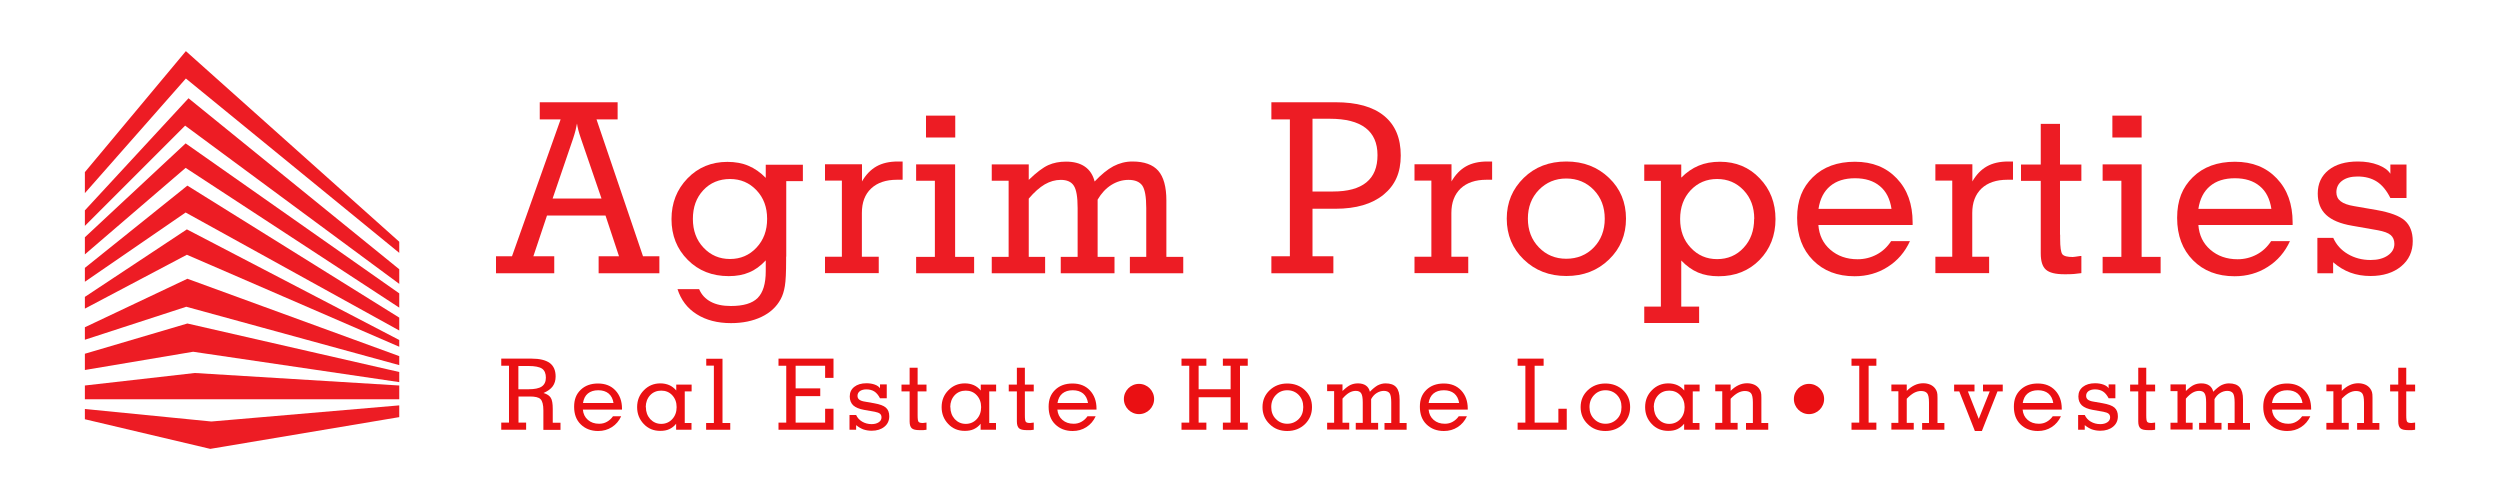 <?xml version="1.0" encoding="UTF-8" standalone="no"?>
<svg
   id="Layer_1"
   data-name="Layer 1"
   viewBox="0 0 200 40"
   version="1.1"
   sodipodi:docname="Agrim Properties Logo 2-02.svg"
   width="200"
   height="40"
   inkscape:version="1.3.2 (091e20e, 2023-11-25, custom)"
   xmlns:inkscape="http://www.inkscape.org/namespaces/inkscape"
   xmlns:sodipodi="http://sodipodi.sourceforge.net/DTD/sodipodi-0.dtd"
   xmlns="http://www.w3.org/2000/svg"
   xmlns:svg="http://www.w3.org/2000/svg">
  <sodipodi:namedview
     id="namedview51"
     pagecolor="#ffffff"
     bordercolor="#000000"
     borderopacity="0.25"
     inkscape:showpageshadow="2"
     inkscape:pageopacity="0.0"
     inkscape:pagecheckerboard="0"
     inkscape:deskcolor="#d1d1d1"
     inkscape:zoom="3.6913043"
     inkscape:cx="115"
     inkscape:cy="19.911661"
     inkscape:window-width="1366"
     inkscape:window-height="705"
     inkscape:window-x="-8"
     inkscape:window-y="-8"
     inkscape:window-maximized="1"
     inkscape:current-layer="Layer_1" />
  <defs
     id="defs1">
    <style
       id="style1">
      .cls-1 {
        fill: #ea1013;
      }

      .cls-1, .cls-2 {
        stroke-width: 0px;
      }

      .cls-2 {
        fill: #ed1c24;
      }
    </style>
  </defs>
  <g
     id="g52"
     transform="translate(-15.44)">
    <g
       id="g8">
      <polygon
         class="cls-2"
         points="22.23,13.77 30.31,4.09 47.38,19.34 47.38,20.23 30.31,6.28 22.23,15.45 "
         id="polygon1" />
      <polygon
         class="cls-2"
         points="22.23,16.83 30.52,7.86 47.38,21.54 47.38,22.71 30.25,10.05 22.23,18.07 "
         id="polygon2" />
      <polygon
         class="cls-2"
         points="22.23,18.98 30.29,11.47 47.38,23.47 47.38,24.61 30.29,13.43 22.23,20.35 "
         id="polygon3" />
      <polygon
         class="cls-2"
         points="22.23,21.43 30.43,14.85 47.38,25.41 47.38,26.44 30.29,17 22.23,22.54 "
         id="polygon4" />
      <polygon
         class="cls-2"
         points="30.39,18.35 47.38,27.2 47.38,27.74 30.39,20.38 22.23,24.69 22.23,23.75 "
         id="polygon5" />
      <polygon
         class="cls-2"
         points="22.23,26.18 30.43,22.3 47.38,28.49 47.38,29.21 30.34,24.54 22.23,27.18 "
         id="polygon6" />
      <polygon
         class="cls-2"
         points="30.43,25.88 47.38,29.76 47.38,30.57 30.89,28.14 22.23,29.6 22.23,28.3 "
         id="polygon7" />
      <path
         class="cls-2"
         d="m 47.38,30.84 v 1.1 H 22.23 v -1.1 c 2.93,-0.33 5.86,-0.67 8.79,-1 5.45,0.33 10.9,0.67 16.36,1 z"
         id="path7" />
      <polygon
         class="cls-2"
         points="22.23,32.72 32.35,33.72 47.38,32.43 47.38,33.37 32.26,35.91 22.23,33.54 "
         id="polygon8" />
    </g>
    <g
       id="g51">
      <g
         id="g36">
        <g
           id="g35">
          <path
             class="cls-1"
             d="m 56.91,33.81 h 0.62 v 0.57 h -1.99 v -0.57 h 0.62 v -4.55 h -0.62 v -0.57 h 2.43 c 0.65,0 1.13,0.12 1.45,0.35 0.31,0.23 0.47,0.59 0.47,1.08 0,0.31 -0.08,0.57 -0.23,0.78 -0.15,0.21 -0.4,0.39 -0.74,0.54 0.28,0.08 0.47,0.21 0.58,0.38 0.11,0.17 0.16,0.47 0.16,0.89 v 1.11 h 0.62 v 0.57 h -1.37 v -1.56 c 0,-0.45 -0.08,-0.75 -0.23,-0.9 -0.15,-0.15 -0.44,-0.21 -0.85,-0.21 h -0.91 v 2.11 z m 0,-4.54 v 1.87 h 0.81 c 0.49,0 0.84,-0.07 1.06,-0.22 0.22,-0.15 0.33,-0.39 0.33,-0.71 0,-0.32 -0.1,-0.58 -0.31,-0.72 -0.21,-0.14 -0.57,-0.21 -1.07,-0.21 h -0.81 z"
             id="path8" />
          <path
             class="cls-1"
             d="m 65.13,33.31 c -0.17,0.36 -0.41,0.65 -0.74,0.86 -0.33,0.21 -0.69,0.31 -1.1,0.31 -0.57,0 -1.03,-0.18 -1.39,-0.53 -0.36,-0.35 -0.53,-0.82 -0.53,-1.41 0,-0.59 0.17,-1.01 0.52,-1.35 0.35,-0.34 0.81,-0.51 1.39,-0.51 0.58,0 1.04,0.18 1.39,0.55 0.35,0.37 0.53,0.86 0.53,1.46 v 0.08 h -3.13 c 0.03,0.34 0.16,0.61 0.4,0.82 0.24,0.21 0.54,0.31 0.9,0.31 0.23,0 0.44,-0.05 0.63,-0.16 0.19,-0.11 0.35,-0.25 0.48,-0.44 h 0.63 z m -3.04,-1.07 h 2.43 c -0.05,-0.33 -0.18,-0.58 -0.39,-0.76 -0.21,-0.17 -0.48,-0.26 -0.83,-0.26 -0.35,0 -0.62,0.09 -0.83,0.26 -0.21,0.17 -0.34,0.43 -0.39,0.76 z"
             id="path9" />
          <path
             class="cls-1"
             d="m 70.21,33.84 h 0.55 v 0.54 H 69.53 V 33.9 c -0.15,0.19 -0.33,0.33 -0.54,0.43 -0.21,0.1 -0.46,0.14 -0.73,0.14 -0.53,0 -0.97,-0.18 -1.32,-0.55 -0.35,-0.37 -0.53,-0.81 -0.53,-1.35 0,-0.54 0.18,-0.99 0.54,-1.35 0.36,-0.37 0.8,-0.55 1.32,-0.55 0.26,0 0.5,0.05 0.71,0.14 0.21,0.09 0.4,0.24 0.56,0.43 v -0.47 h 1.23 v 0.54 h -0.55 v 2.53 z m -3.1,-1.27 c 0,0.38 0.12,0.7 0.35,0.96 0.24,0.25 0.53,0.38 0.88,0.38 0.35,0 0.65,-0.13 0.88,-0.38 0.23,-0.25 0.35,-0.57 0.35,-0.96 0,-0.39 -0.12,-0.7 -0.35,-0.95 -0.23,-0.25 -0.53,-0.37 -0.88,-0.37 -0.35,0 -0.66,0.12 -0.89,0.37 -0.23,0.25 -0.35,0.57 -0.35,0.95 z"
             id="path10" />
          <path
             class="cls-1"
             d="M 72.56,29.25 H 71.94 V 28.7 h 1.3 v 5.14 h 0.62 v 0.54 h -1.93 v -0.54 h 0.62 v -4.59 z"
             id="path11" />
          <path
             class="cls-1"
             d="m 77.72,34.38 v -0.57 h 0.62 v -4.55 h -0.62 v -0.57 h 4.4 v 1.54 h -0.67 v -0.97 h -2.36 v 1.81 h 1.97 v 0.62 h -1.97 v 2.12 h 2.36 V 32.7 h 0.67 v 1.68 z"
             id="path12" />
          <path
             class="cls-1"
             d="M 83.93,34.38 H 83.4 V 33.2 h 0.53 c 0.1,0.22 0.26,0.4 0.48,0.53 0.22,0.13 0.48,0.2 0.76,0.2 0.23,0 0.42,-0.05 0.57,-0.15 0.15,-0.1 0.22,-0.23 0.22,-0.39 0,-0.13 -0.04,-0.22 -0.12,-0.29 -0.08,-0.07 -0.22,-0.12 -0.42,-0.16 l -0.85,-0.15 c -0.39,-0.07 -0.68,-0.19 -0.87,-0.36 -0.18,-0.17 -0.28,-0.41 -0.28,-0.71 0,-0.33 0.12,-0.58 0.36,-0.77 0.24,-0.19 0.56,-0.29 0.98,-0.29 0.25,0 0.48,0.04 0.67,0.11 0.19,0.07 0.33,0.17 0.41,0.29 v -0.31 h 0.54 v 1.11 H 85.84 C 85.71,31.61 85.56,31.43 85.39,31.32 85.22,31.21 85,31.15 84.75,31.15 c -0.22,0 -0.39,0.05 -0.52,0.14 -0.13,0.1 -0.19,0.22 -0.19,0.38 0,0.13 0.05,0.23 0.14,0.3 0.09,0.07 0.24,0.13 0.45,0.16 l 0.74,0.13 c 0.45,0.08 0.76,0.19 0.94,0.35 0.18,0.16 0.27,0.39 0.27,0.69 0,0.35 -0.13,0.63 -0.39,0.84 -0.26,0.21 -0.6,0.32 -1.02,0.32 -0.24,0 -0.46,-0.04 -0.67,-0.11 -0.2,-0.08 -0.39,-0.19 -0.57,-0.34 v 0.36 z"
             id="path13" />
          <path
             class="cls-1"
             d="m 88.85,33.1 v 0.12 c 0,0.29 0.02,0.47 0.08,0.53 0.05,0.06 0.16,0.09 0.34,0.09 0.03,0 0.11,-0.01 0.25,-0.03 h 0.04 c 0,0 0,0.57 0,0.57 -0.08,0.01 -0.16,0.02 -0.25,0.03 -0.09,0 -0.2,0 -0.32,0 -0.3,0 -0.5,-0.05 -0.61,-0.15 -0.11,-0.1 -0.17,-0.28 -0.17,-0.54 v -2.41 h -0.65 v -0.54 h 0.65 v -1.35 h 0.64 v 1.35 h 0.71 v 0.54 h -0.71 z"
             id="path14" />
          <path
             class="cls-1"
             d="m 94.57,33.84 h 0.55 v 0.54 H 93.89 V 33.9 c -0.15,0.19 -0.33,0.33 -0.54,0.43 -0.21,0.1 -0.46,0.14 -0.73,0.14 -0.53,0 -0.97,-0.18 -1.32,-0.55 -0.35,-0.37 -0.53,-0.81 -0.53,-1.35 0,-0.54 0.18,-0.99 0.54,-1.35 0.36,-0.37 0.8,-0.55 1.32,-0.55 0.26,0 0.5,0.05 0.71,0.14 0.21,0.09 0.4,0.24 0.56,0.43 v -0.47 h 1.23 v 0.54 h -0.55 v 2.53 z m -3.1,-1.27 c 0,0.38 0.12,0.7 0.35,0.96 0.24,0.25 0.53,0.38 0.88,0.38 0.35,0 0.65,-0.13 0.88,-0.38 0.23,-0.25 0.35,-0.57 0.35,-0.96 0,-0.39 -0.12,-0.7 -0.35,-0.95 -0.23,-0.25 -0.53,-0.37 -0.88,-0.37 -0.35,0 -0.66,0.12 -0.89,0.37 -0.23,0.25 -0.35,0.57 -0.35,0.95 z"
             id="path15" />
          <path
             class="cls-1"
             d="m 97.43,33.1 v 0.12 c 0,0.29 0.02,0.47 0.08,0.53 0.05,0.06 0.16,0.09 0.34,0.09 0.03,0 0.11,-0.01 0.25,-0.03 h 0.04 c 0,0 0,0.57 0,0.57 -0.08,0.01 -0.16,0.02 -0.25,0.03 -0.09,0 -0.2,0 -0.32,0 -0.3,0 -0.5,-0.05 -0.61,-0.15 -0.11,-0.1 -0.17,-0.28 -0.17,-0.54 v -2.41 h -0.65 v -0.54 h 0.65 v -1.35 h 0.64 v 1.35 h 0.71 v 0.54 h -0.71 z"
             id="path16" />
          <path
             class="cls-1"
             d="m 103.09,33.31 c -0.17,0.36 -0.41,0.65 -0.74,0.86 -0.33,0.21 -0.69,0.31 -1.1,0.31 -0.57,0 -1.03,-0.18 -1.39,-0.53 -0.36,-0.35 -0.53,-0.82 -0.53,-1.41 0,-0.59 0.17,-1.01 0.52,-1.35 0.35,-0.34 0.81,-0.51 1.39,-0.51 0.58,0 1.04,0.18 1.39,0.55 0.35,0.37 0.53,0.86 0.53,1.46 v 0.08 h -3.13 c 0.03,0.34 0.16,0.61 0.4,0.82 0.24,0.21 0.54,0.31 0.9,0.31 0.23,0 0.44,-0.05 0.63,-0.16 0.19,-0.11 0.35,-0.25 0.48,-0.44 h 0.63 z m -3.04,-1.07 h 2.43 c -0.05,-0.33 -0.18,-0.58 -0.39,-0.76 -0.21,-0.17 -0.48,-0.26 -0.83,-0.26 -0.35,0 -0.62,0.09 -0.83,0.26 -0.21,0.17 -0.34,0.43 -0.39,0.76 z"
             id="path17" />
          <path
             class="cls-1"
             d="m 113.89,31.14 v -1.88 h -0.62 v -0.57 h 1.99 v 0.57 h -0.62 v 4.55 h 0.62 v 0.57 h -1.99 v -0.57 h 0.62 v -2.03 h -2.56 v 2.03 h 0.62 v 0.57 h -1.99 v -0.57 h 0.62 v -4.55 h -0.62 v -0.57 h 1.99 v 0.57 h -0.62 v 1.88 z"
             id="path18" />
          <path
             class="cls-1"
             d="m 116.44,32.57 c 0,-0.54 0.19,-0.99 0.57,-1.35 0.38,-0.36 0.85,-0.54 1.41,-0.54 0.56,0 1.04,0.18 1.42,0.54 0.38,0.36 0.56,0.81 0.56,1.35 0,0.54 -0.19,0.99 -0.56,1.36 -0.38,0.36 -0.85,0.55 -1.42,0.55 -0.57,0 -1.04,-0.18 -1.41,-0.55 -0.38,-0.36 -0.57,-0.82 -0.57,-1.36 z m 0.7,0 c 0,0.38 0.12,0.7 0.37,0.95 0.24,0.25 0.55,0.38 0.91,0.38 0.36,0 0.67,-0.13 0.92,-0.38 0.25,-0.25 0.36,-0.57 0.36,-0.96 0,-0.39 -0.12,-0.71 -0.36,-0.96 -0.24,-0.25 -0.55,-0.38 -0.92,-0.38 -0.37,0 -0.67,0.13 -0.91,0.38 -0.24,0.25 -0.37,0.57 -0.37,0.95 z"
             id="path19" />
          <path
             class="cls-1"
             d="m 122.84,31.28 c 0.26,-0.25 0.47,-0.41 0.65,-0.49 0.18,-0.08 0.37,-0.12 0.59,-0.12 0.26,0 0.47,0.06 0.63,0.17 0.16,0.11 0.27,0.28 0.32,0.5 0.22,-0.23 0.43,-0.4 0.62,-0.51 0.2,-0.1 0.41,-0.16 0.63,-0.16 0.39,0 0.68,0.1 0.86,0.31 0.18,0.21 0.27,0.53 0.27,0.99 v 1.87 h 0.56 v 0.54 h -1.77 v -0.54 h 0.54 v -1.63 c 0,-0.37 -0.04,-0.62 -0.13,-0.75 -0.09,-0.12 -0.24,-0.19 -0.46,-0.19 -0.2,0 -0.39,0.06 -0.57,0.17 -0.18,0.11 -0.33,0.27 -0.45,0.49 v 1.9 h 0.56 v 0.54 h -1.79 v -0.54 h 0.56 V 32.2 c 0,-0.37 -0.04,-0.61 -0.13,-0.74 -0.08,-0.13 -0.23,-0.19 -0.43,-0.19 -0.18,0 -0.36,0.05 -0.53,0.15 -0.17,0.1 -0.35,0.26 -0.53,0.47 v 1.93 h 0.54 v 0.54 h -1.77 v -0.54 h 0.56 v -2.53 h -0.56 v -0.54 h 1.23 v 0.51 z"
             id="path20" />
          <path
             class="cls-1"
             d="m 132.79,33.31 c -0.17,0.36 -0.41,0.65 -0.74,0.86 -0.33,0.21 -0.69,0.31 -1.1,0.31 -0.57,0 -1.03,-0.18 -1.39,-0.53 -0.36,-0.35 -0.53,-0.82 -0.53,-1.41 0,-0.59 0.17,-1.01 0.52,-1.35 0.35,-0.34 0.81,-0.51 1.39,-0.51 0.58,0 1.04,0.18 1.39,0.55 0.35,0.37 0.53,0.86 0.53,1.46 v 0.08 h -3.13 c 0.03,0.34 0.16,0.61 0.4,0.82 0.24,0.21 0.54,0.31 0.9,0.31 0.23,0 0.44,-0.05 0.63,-0.16 0.19,-0.11 0.35,-0.25 0.48,-0.44 h 0.63 z m -3.05,-1.07 h 2.43 c -0.05,-0.33 -0.18,-0.58 -0.39,-0.76 -0.21,-0.17 -0.48,-0.26 -0.83,-0.26 -0.35,0 -0.62,0.09 -0.83,0.26 -0.21,0.17 -0.34,0.43 -0.39,0.76 z"
             id="path21" />
          <path
             class="cls-1"
             d="m 136.85,34.38 v -0.57 h 0.62 v -4.55 h -0.62 v -0.57 h 2.08 v 0.57 h -0.72 v 4.55 h 1.9 V 32.7 h 0.67 v 1.68 h -3.94 z"
             id="path22" />
          <path
             class="cls-1"
             d="m 141.89,32.57 c 0,-0.54 0.19,-0.99 0.57,-1.35 0.38,-0.36 0.85,-0.54 1.41,-0.54 0.56,0 1.04,0.18 1.42,0.54 0.38,0.36 0.56,0.81 0.56,1.35 0,0.54 -0.19,0.99 -0.56,1.36 -0.38,0.36 -0.85,0.55 -1.42,0.55 -0.57,0 -1.04,-0.18 -1.41,-0.55 -0.38,-0.36 -0.57,-0.82 -0.57,-1.36 z m 0.71,0 c 0,0.38 0.12,0.7 0.37,0.95 0.24,0.25 0.55,0.38 0.91,0.38 0.36,0 0.67,-0.13 0.92,-0.38 0.25,-0.25 0.36,-0.57 0.36,-0.96 0,-0.39 -0.12,-0.71 -0.36,-0.96 -0.24,-0.25 -0.55,-0.38 -0.92,-0.38 -0.37,0 -0.67,0.13 -0.91,0.38 -0.24,0.25 -0.37,0.57 -0.37,0.95 z"
             id="path23" />
          <path
             class="cls-1"
             d="m 150.85,33.84 h 0.55 v 0.54 h -1.23 V 33.9 c -0.15,0.19 -0.33,0.33 -0.54,0.43 -0.21,0.1 -0.46,0.14 -0.73,0.14 -0.53,0 -0.97,-0.18 -1.32,-0.55 -0.35,-0.37 -0.53,-0.81 -0.53,-1.35 0,-0.54 0.18,-0.99 0.54,-1.35 0.36,-0.37 0.8,-0.55 1.32,-0.55 0.26,0 0.5,0.05 0.71,0.14 0.21,0.09 0.4,0.24 0.56,0.43 v -0.47 h 1.23 v 0.54 h -0.55 v 2.53 z m -3.1,-1.27 c 0,0.38 0.12,0.7 0.35,0.96 0.24,0.25 0.53,0.38 0.88,0.38 0.35,0 0.65,-0.13 0.88,-0.38 0.23,-0.25 0.35,-0.57 0.35,-0.96 0,-0.39 -0.12,-0.7 -0.35,-0.95 -0.23,-0.25 -0.53,-0.37 -0.88,-0.37 -0.35,0 -0.66,0.12 -0.89,0.37 -0.23,0.25 -0.35,0.57 -0.35,0.95 z"
             id="path24" />
          <path
             class="cls-1"
             d="m 156.35,33.84 h 0.55 v 0.54 h -1.78 v -0.54 h 0.55 v -1.63 c 0,-0.38 -0.05,-0.63 -0.15,-0.75 -0.1,-0.12 -0.26,-0.18 -0.49,-0.18 -0.19,0 -0.37,0.05 -0.56,0.15 -0.18,0.1 -0.38,0.26 -0.58,0.47 v 1.93 h 0.56 v 0.54 h -1.79 v -0.54 h 0.56 V 31.3 h -0.56 v -0.54 h 1.23 v 0.51 c 0.21,-0.21 0.42,-0.36 0.64,-0.46 0.21,-0.1 0.44,-0.15 0.68,-0.15 0.21,0 0.39,0.04 0.56,0.11 0.16,0.07 0.3,0.18 0.4,0.32 0.06,0.08 0.11,0.18 0.14,0.28 0.03,0.1 0.04,0.25 0.04,0.45 v 2.01 z"
             id="path25" />
          <path
             class="cls-1"
             d="m 164.93,33.81 h 0.62 v 0.57 h -1.99 v -0.57 h 0.62 v -4.55 h -0.62 v -0.57 h 1.99 v 0.57 h -0.62 z"
             id="path26" />
          <path
             class="cls-1"
             d="m 170.44,33.84 h 0.55 v 0.54 h -1.78 v -0.54 h 0.55 v -1.63 c 0,-0.38 -0.05,-0.63 -0.15,-0.75 -0.1,-0.12 -0.26,-0.18 -0.49,-0.18 -0.19,0 -0.37,0.05 -0.56,0.15 -0.18,0.1 -0.38,0.26 -0.58,0.47 v 1.93 h 0.56 v 0.54 h -1.79 v -0.54 h 0.56 V 31.3 h -0.56 v -0.54 h 1.23 v 0.51 c 0.21,-0.21 0.42,-0.36 0.64,-0.46 0.21,-0.1 0.44,-0.15 0.68,-0.15 0.21,0 0.39,0.04 0.56,0.11 0.16,0.07 0.3,0.18 0.4,0.32 0.06,0.08 0.11,0.18 0.14,0.28 0.03,0.1 0.04,0.25 0.04,0.45 v 2.01 z"
             id="path27" />
          <path
             class="cls-1"
             d="m 173.43,34.48 -1.25,-3.17 h -0.41 v -0.54 h 1.63 v 0.54 h -0.53 l 0.87,2.2 0.88,-2.2 h -0.54 v -0.54 h 1.58 v 0.54 h -0.42 l -1.25,3.17 z"
             id="path28" />
          <path
             class="cls-1"
             d="m 180.31,33.31 c -0.17,0.36 -0.41,0.65 -0.74,0.86 -0.33,0.21 -0.69,0.31 -1.1,0.31 -0.57,0 -1.03,-0.18 -1.39,-0.53 -0.36,-0.35 -0.53,-0.82 -0.53,-1.41 0,-0.59 0.17,-1.01 0.52,-1.35 0.35,-0.34 0.81,-0.51 1.39,-0.51 0.58,0 1.04,0.18 1.39,0.55 0.35,0.37 0.53,0.86 0.53,1.46 v 0.08 h -3.13 c 0.03,0.34 0.16,0.61 0.4,0.82 0.24,0.21 0.54,0.31 0.9,0.31 0.23,0 0.44,-0.05 0.63,-0.16 0.19,-0.11 0.35,-0.25 0.48,-0.44 h 0.63 z m -3.04,-1.07 h 2.43 c -0.05,-0.33 -0.18,-0.58 -0.39,-0.76 -0.21,-0.17 -0.48,-0.26 -0.83,-0.26 -0.35,0 -0.62,0.09 -0.83,0.26 -0.21,0.17 -0.34,0.43 -0.39,0.76 z"
             id="path29" />
          <path
             class="cls-1"
             d="m 182.22,34.38 h -0.53 V 33.2 h 0.53 c 0.1,0.22 0.26,0.4 0.48,0.53 0.22,0.13 0.48,0.2 0.76,0.2 0.23,0 0.42,-0.05 0.57,-0.15 0.15,-0.1 0.22,-0.23 0.22,-0.39 0,-0.13 -0.04,-0.22 -0.12,-0.29 -0.08,-0.07 -0.22,-0.12 -0.42,-0.16 l -0.85,-0.15 c -0.39,-0.07 -0.68,-0.19 -0.87,-0.36 -0.18,-0.17 -0.28,-0.41 -0.28,-0.71 0,-0.33 0.12,-0.58 0.36,-0.77 0.24,-0.19 0.56,-0.29 0.98,-0.29 0.25,0 0.48,0.04 0.67,0.11 0.19,0.07 0.33,0.17 0.41,0.29 v -0.31 h 0.54 v 1.11 h -0.54 c -0.13,-0.25 -0.28,-0.43 -0.45,-0.54 -0.17,-0.11 -0.39,-0.17 -0.64,-0.17 -0.22,0 -0.39,0.05 -0.52,0.14 -0.13,0.1 -0.19,0.22 -0.19,0.38 0,0.13 0.05,0.23 0.14,0.3 0.09,0.07 0.24,0.13 0.45,0.16 l 0.74,0.13 c 0.45,0.08 0.76,0.19 0.94,0.35 0.18,0.16 0.27,0.39 0.27,0.69 0,0.35 -0.13,0.63 -0.39,0.84 -0.26,0.21 -0.6,0.32 -1.02,0.32 -0.24,0 -0.46,-0.04 -0.67,-0.11 -0.2,-0.08 -0.39,-0.19 -0.57,-0.34 v 0.36 z"
             id="path30" />
          <path
             class="cls-1"
             d="m 187.14,33.1 v 0.12 c 0,0.29 0.02,0.47 0.08,0.53 0.05,0.06 0.16,0.09 0.34,0.09 0.03,0 0.11,-0.01 0.25,-0.03 h 0.04 c 0,0 0,0.57 0,0.57 -0.08,0.01 -0.16,0.02 -0.25,0.03 -0.09,0 -0.2,0 -0.32,0 -0.3,0 -0.5,-0.05 -0.61,-0.15 -0.11,-0.1 -0.17,-0.28 -0.17,-0.54 v -2.41 h -0.65 v -0.54 h 0.65 v -1.35 h 0.64 v 1.35 h 0.71 v 0.54 h -0.71 z"
             id="path31" />
          <path
             class="cls-1"
             d="m 190.31,31.28 c 0.26,-0.25 0.47,-0.41 0.65,-0.49 0.18,-0.08 0.37,-0.12 0.59,-0.12 0.26,0 0.47,0.06 0.63,0.17 0.16,0.11 0.27,0.28 0.32,0.5 0.22,-0.23 0.43,-0.4 0.62,-0.51 0.2,-0.1 0.41,-0.16 0.63,-0.16 0.39,0 0.68,0.1 0.86,0.31 0.18,0.21 0.27,0.53 0.27,0.99 v 1.87 h 0.56 v 0.54 h -1.77 v -0.54 h 0.54 v -1.63 c 0,-0.37 -0.04,-0.62 -0.13,-0.75 -0.09,-0.12 -0.24,-0.19 -0.46,-0.19 -0.2,0 -0.39,0.06 -0.57,0.17 -0.18,0.11 -0.33,0.27 -0.45,0.49 v 1.9 h 0.56 v 0.54 h -1.79 v -0.54 h 0.56 V 32.2 c 0,-0.37 -0.04,-0.61 -0.13,-0.74 -0.08,-0.13 -0.23,-0.19 -0.43,-0.19 -0.18,0 -0.36,0.05 -0.53,0.15 -0.17,0.1 -0.35,0.26 -0.53,0.47 v 1.93 h 0.54 v 0.54 h -1.77 v -0.54 h 0.56 v -2.53 h -0.56 v -0.54 h 1.23 v 0.51 z"
             id="path32" />
          <path
             class="cls-1"
             d="m 200.26,33.31 c -0.17,0.36 -0.41,0.65 -0.74,0.86 -0.33,0.21 -0.69,0.31 -1.1,0.31 -0.57,0 -1.03,-0.18 -1.39,-0.53 -0.36,-0.35 -0.53,-0.82 -0.53,-1.41 0,-0.59 0.17,-1.01 0.52,-1.35 0.35,-0.34 0.81,-0.51 1.39,-0.51 0.58,0 1.04,0.18 1.39,0.55 0.35,0.37 0.53,0.86 0.53,1.46 v 0.08 h -3.13 c 0.03,0.34 0.16,0.61 0.4,0.82 0.24,0.21 0.54,0.31 0.9,0.31 0.23,0 0.44,-0.05 0.63,-0.16 0.19,-0.11 0.35,-0.25 0.48,-0.44 h 0.63 z m -3.05,-1.07 h 2.43 c -0.05,-0.33 -0.18,-0.58 -0.39,-0.76 -0.21,-0.17 -0.48,-0.26 -0.83,-0.26 -0.35,0 -0.62,0.09 -0.83,0.26 -0.21,0.17 -0.34,0.43 -0.39,0.76 z"
             id="path33" />
          <path
             class="cls-1"
             d="m 205.24,33.84 h 0.55 v 0.54 h -1.78 v -0.54 h 0.55 v -1.63 c 0,-0.38 -0.05,-0.63 -0.15,-0.75 -0.1,-0.12 -0.26,-0.18 -0.49,-0.18 -0.19,0 -0.37,0.05 -0.56,0.15 -0.18,0.1 -0.38,0.26 -0.58,0.47 v 1.93 h 0.56 v 0.54 h -1.79 v -0.54 h 0.56 V 31.3 h -0.56 v -0.54 h 1.23 v 0.51 c 0.21,-0.21 0.42,-0.36 0.64,-0.46 0.21,-0.1 0.44,-0.15 0.68,-0.15 0.21,0 0.39,0.04 0.56,0.11 0.16,0.07 0.3,0.18 0.4,0.32 0.06,0.08 0.11,0.18 0.14,0.28 0.03,0.1 0.04,0.25 0.04,0.45 v 2.01 z"
             id="path34" />
          <path
             class="cls-1"
             d="m 207.94,33.1 v 0.12 c 0,0.29 0.02,0.47 0.08,0.53 0.05,0.06 0.16,0.09 0.34,0.09 0.03,0 0.11,-0.01 0.25,-0.03 h 0.04 c 0,0 0,0.57 0,0.57 -0.08,0.01 -0.16,0.02 -0.25,0.03 -0.09,0 -0.2,0 -0.32,0 -0.3,0 -0.5,-0.05 -0.61,-0.15 -0.11,-0.1 -0.17,-0.28 -0.17,-0.54 v -2.41 h -0.65 v -0.54 h 0.65 v -1.35 h 0.64 v 1.35 h 0.71 v 0.54 h -0.71 z"
             id="path35" />
        </g>
        <circle
           class="cls-1"
           cx="106.56"
           cy="31.92"
           r="1.21"
           id="circle35" />
        <circle
           class="cls-1"
           cx="160.16"
           cy="31.92"
           r="1.21"
           id="circle36" />
      </g>
      <g
         id="g50">
        <path
           class="cls-2"
           d="m 59.78,20.5 v 1.36 H 55.12 V 20.5 H 56.4 L 60.29,9.55 H 58.62 V 8.18 h 6.23 v 1.37 h -1.69 l 3.72,10.95 h 1.31 v 1.36 H 63.33 V 20.5 h 1.63 L 63.88,17.24 H 59.2 l -1.09,3.26 h 1.65 z m -0.14,-4.62 h 3.92 L 61.92,11.1 c 0,0 -0.02,-0.07 -0.04,-0.12 -0.14,-0.41 -0.24,-0.78 -0.28,-1.1 -0.04,0.19 -0.08,0.38 -0.12,0.56 -0.05,0.18 -0.11,0.41 -0.2,0.67 l -1.63,4.77 z"
           id="path36" />
        <path
           class="cls-2"
           d="m 78.33,20.52 v 0.32 c 0,0.94 -0.03,1.62 -0.1,2.04 -0.07,0.42 -0.18,0.77 -0.34,1.06 -0.33,0.61 -0.84,1.08 -1.53,1.41 -0.69,0.33 -1.51,0.5 -2.44,0.5 -1.08,0 -2,-0.24 -2.74,-0.71 C 70.43,24.67 69.92,24 69.64,23.13 h 1.73 c 0.19,0.45 0.5,0.78 0.93,1.01 0.43,0.23 0.96,0.34 1.61,0.34 1,0 1.71,-0.21 2.14,-0.64 0.43,-0.43 0.65,-1.14 0.65,-2.15 v -0.86 c -0.42,0.45 -0.86,0.77 -1.33,0.96 -0.46,0.2 -1.01,0.3 -1.63,0.3 -1.32,0 -2.42,-0.43 -3.28,-1.3 -0.87,-0.87 -1.3,-1.96 -1.3,-3.26 0,-1.3 0.43,-2.38 1.28,-3.26 0.85,-0.88 1.92,-1.32 3.19,-1.32 0.62,0 1.19,0.1 1.68,0.31 0.5,0.21 0.96,0.53 1.39,0.97 v -1.05 h 2.97 v 1.31 h -1.33 v 6.05 z m -7.46,-3.01 c 0,0.93 0.28,1.7 0.85,2.3 0.57,0.61 1.28,0.91 2.12,0.91 0.84,0 1.55,-0.3 2.12,-0.91 0.57,-0.61 0.85,-1.37 0.85,-2.3 0,-0.93 -0.28,-1.69 -0.85,-2.29 -0.57,-0.6 -1.27,-0.9 -2.12,-0.9 -0.85,0 -1.59,0.3 -2.14,0.9 -0.56,0.6 -0.83,1.36 -0.83,2.3 z"
           id="path37" />
        <path
           class="cls-2"
           d="m 84.39,14.53 c 0.32,-0.56 0.71,-0.96 1.17,-1.22 0.46,-0.26 1.03,-0.39 1.71,-0.39 0.04,0 0.1,0 0.19,0 0.09,0 0.15,0 0.19,0 v 1.46 H 87.2 c -0.88,0 -1.57,0.23 -2.07,0.7 -0.5,0.47 -0.74,1.12 -0.74,1.96 v 3.5 h 1.35 v 1.31 h -4.3 v -1.31 h 1.35 v -6.09 h -1.35 v -1.31 h 2.96 v 1.36 z"
           id="path38" />
        <path
           class="cls-2"
           d="m 91.85,20.55 h 1.52 v 1.31 h -4.64 v -1.31 h 1.5 v -6.09 h -1.5 v -1.31 h 3.12 v 7.39 z M 89.52,11 V 9.25 h 2.34 V 11 Z"
           id="path39" />
        <path
           class="cls-2"
           d="m 97.74,14.39 c 0.62,-0.6 1.14,-0.99 1.56,-1.18 0.42,-0.19 0.9,-0.28 1.42,-0.28 0.62,0 1.12,0.13 1.51,0.4 0.39,0.27 0.65,0.67 0.78,1.19 0.53,-0.56 1.03,-0.97 1.5,-1.22 0.48,-0.25 0.98,-0.38 1.52,-0.38 0.95,0 1.64,0.25 2.07,0.74 0.43,0.49 0.65,1.29 0.65,2.38 v 4.51 h 1.35 v 1.31 h -4.27 v -1.31 h 1.31 v -3.91 c 0,-0.9 -0.11,-1.5 -0.32,-1.8 -0.22,-0.3 -0.58,-0.45 -1.1,-0.45 -0.49,0 -0.95,0.14 -1.38,0.41 -0.43,0.27 -0.79,0.66 -1.09,1.17 v 4.58 h 1.35 v 1.31 h -4.3 v -1.31 h 1.35 v -3.91 c 0,-0.88 -0.1,-1.48 -0.31,-1.79 -0.2,-0.31 -0.55,-0.46 -1.04,-0.46 -0.44,0 -0.86,0.12 -1.28,0.36 -0.41,0.24 -0.84,0.62 -1.28,1.14 v 4.66 h 1.31 v 1.31 h -4.27 v -1.31 h 1.35 v -6.09 h -1.35 v -1.31 h 2.96 v 1.23 z"
           id="path40" />
        <path
           class="cls-2"
           d="m 120.44,20.5 h 1.67 v 1.36 h -4.96 V 20.5 h 1.48 V 9.55 h -1.48 V 8.18 h 5.13 c 1.71,0 3,0.36 3.89,1.09 0.89,0.73 1.33,1.78 1.33,3.17 0,1.39 -0.46,2.38 -1.37,3.13 -0.92,0.75 -2.2,1.13 -3.85,1.13 h -1.84 z m 0,-10.99 v 5.81 h 1.65 c 1.17,0 2.06,-0.24 2.66,-0.73 0.6,-0.49 0.89,-1.21 0.89,-2.18 0,-0.97 -0.32,-1.69 -0.96,-2.18 -0.64,-0.49 -1.59,-0.73 -2.86,-0.73 h -1.38 z"
           id="path41" />
        <path
           class="cls-2"
           d="m 131.55,14.53 c 0.32,-0.56 0.71,-0.96 1.17,-1.22 0.46,-0.26 1.03,-0.39 1.71,-0.39 0.04,0 0.1,0 0.19,0 0.09,0 0.15,0 0.19,0 v 1.46 h -0.45 c -0.88,0 -1.57,0.23 -2.07,0.7 -0.49,0.47 -0.74,1.12 -0.74,1.96 v 3.5 h 1.35 v 1.31 h -4.3 v -1.31 h 1.35 v -6.09 h -1.35 v -1.31 h 2.96 v 1.36 z"
           id="path42" />
        <path
           class="cls-2"
           d="m 135.98,17.49 c 0,-1.3 0.46,-2.38 1.36,-3.26 0.9,-0.88 2.04,-1.31 3.41,-1.31 1.37,0 2.5,0.44 3.41,1.31 0.91,0.87 1.36,1.96 1.36,3.26 0,1.3 -0.45,2.39 -1.36,3.27 -0.91,0.88 -2.04,1.32 -3.41,1.32 -1.37,0 -2.5,-0.44 -3.41,-1.32 -0.91,-0.88 -1.36,-1.97 -1.36,-3.27 z m 1.69,0 c 0,0.92 0.29,1.69 0.88,2.3 0.59,0.61 1.32,0.91 2.19,0.91 0.87,0 1.62,-0.3 2.2,-0.9 0.58,-0.6 0.88,-1.37 0.88,-2.3 0,-0.93 -0.29,-1.7 -0.88,-2.31 -0.58,-0.6 -1.32,-0.91 -2.2,-0.91 -0.88,0 -1.6,0.31 -2.19,0.91 -0.59,0.61 -0.88,1.38 -0.88,2.3 z"
           id="path43" />
        <path
           class="cls-2"
           d="m 148.31,14.47 h -1.33 v -1.31 h 2.96 v 1.05 c 0.43,-0.43 0.89,-0.75 1.4,-0.96 0.5,-0.21 1.07,-0.31 1.7,-0.31 1.27,0 2.33,0.44 3.17,1.32 0.85,0.88 1.27,1.97 1.27,3.27 0,1.3 -0.43,2.4 -1.28,3.27 -0.86,0.87 -1.95,1.3 -3.27,1.3 -0.63,0 -1.18,-0.1 -1.65,-0.3 -0.47,-0.2 -0.92,-0.52 -1.34,-0.96 v 3.69 h 1.43 v 1.31 h -4.39 v -1.31 h 1.33 V 14.49 Z m 7.47,3.04 c 0,-0.93 -0.28,-1.69 -0.85,-2.29 -0.57,-0.6 -1.27,-0.9 -2.12,-0.9 -0.85,0 -1.55,0.3 -2.12,0.9 -0.56,0.6 -0.84,1.36 -0.84,2.3 0,0.94 0.28,1.7 0.85,2.3 0.57,0.61 1.27,0.91 2.11,0.91 0.84,0 1.56,-0.3 2.12,-0.91 0.56,-0.6 0.84,-1.37 0.84,-2.31 z"
           id="path44" />
        <path
           class="cls-2"
           d="m 168.24,19.28 c -0.4,0.88 -0.99,1.57 -1.78,2.07 -0.78,0.5 -1.67,0.75 -2.65,0.75 -1.38,0 -2.49,-0.43 -3.33,-1.28 -0.84,-0.85 -1.27,-1.98 -1.27,-3.39 0,-1.41 0.42,-2.44 1.26,-3.26 0.84,-0.82 1.96,-1.23 3.36,-1.23 1.4,0 2.5,0.44 3.35,1.33 0.85,0.89 1.27,2.06 1.27,3.53 V 18 h -7.54 c 0.06,0.82 0.38,1.48 0.96,1.98 0.58,0.5 1.3,0.76 2.18,0.76 0.55,0 1.06,-0.13 1.53,-0.38 0.47,-0.25 0.85,-0.61 1.15,-1.07 h 1.52 z m -7.32,-2.57 h 5.84 c -0.12,-0.8 -0.43,-1.41 -0.93,-1.82 -0.5,-0.42 -1.16,-0.63 -1.99,-0.63 -0.83,0 -1.49,0.21 -1.99,0.63 -0.5,0.42 -0.81,1.02 -0.93,1.82 z"
           id="path45" />
        <path
           class="cls-2"
           d="m 173.22,14.53 c 0.32,-0.56 0.71,-0.96 1.17,-1.22 0.46,-0.26 1.03,-0.39 1.71,-0.39 0.04,0 0.1,0 0.19,0 0.09,0 0.15,0 0.19,0 v 1.46 h -0.45 c -0.88,0 -1.57,0.23 -2.07,0.7 -0.49,0.47 -0.74,1.12 -0.74,1.96 v 3.5 h 1.35 v 1.31 h -4.3 v -1.31 h 1.35 v -6.09 h -1.35 v -1.31 h 2.96 v 1.36 z"
           id="path46" />
        <path
           class="cls-2"
           d="m 180.25,18.78 v 0.29 c 0,0.7 0.06,1.12 0.18,1.27 0.12,0.15 0.4,0.22 0.83,0.22 0.07,0 0.27,-0.03 0.6,-0.08 h 0.09 c 0,0 0,1.37 0,1.37 -0.19,0.03 -0.39,0.05 -0.6,0.07 -0.22,0.02 -0.47,0.02 -0.76,0.02 -0.71,0 -1.2,-0.12 -1.48,-0.37 -0.28,-0.25 -0.41,-0.68 -0.41,-1.3 v -5.8 h -1.58 v -1.31 h 1.58 V 9.91 h 1.54 v 3.25 h 1.71 v 1.31 h -1.71 v 4.31 z"
           id="path47" />
        <path
           class="cls-2"
           d="m 186.77,20.55 h 1.52 v 1.31 h -4.64 v -1.31 h 1.5 v -6.09 h -1.5 v -1.31 h 3.12 v 7.39 z M 184.43,11 V 9.25 h 2.34 V 11 Z"
           id="path48" />
        <path
           class="cls-2"
           d="m 198.64,19.28 c -0.4,0.88 -0.99,1.57 -1.78,2.07 -0.78,0.5 -1.67,0.75 -2.65,0.75 -1.38,0 -2.49,-0.43 -3.33,-1.28 -0.84,-0.85 -1.27,-1.98 -1.27,-3.39 0,-1.41 0.42,-2.44 1.26,-3.26 0.84,-0.82 1.96,-1.23 3.36,-1.23 1.4,0 2.5,0.44 3.35,1.33 0.85,0.89 1.27,2.06 1.27,3.53 V 18 h -7.54 c 0.06,0.82 0.38,1.48 0.96,1.98 0.58,0.5 1.3,0.76 2.18,0.76 0.55,0 1.06,-0.13 1.53,-0.38 0.47,-0.25 0.85,-0.61 1.15,-1.07 h 1.52 z m -7.33,-2.57 h 5.84 c -0.12,-0.8 -0.43,-1.41 -0.93,-1.82 -0.5,-0.42 -1.16,-0.63 -1.99,-0.63 -0.83,0 -1.49,0.21 -1.99,0.63 -0.5,0.42 -0.81,1.02 -0.93,1.82 z"
           id="path49" />
        <path
           class="cls-2"
           d="m 202.1,21.86 h -1.27 v -2.83 h 1.27 c 0.24,0.54 0.62,0.97 1.16,1.29 0.54,0.32 1.15,0.48 1.83,0.48 0.56,0 1.02,-0.12 1.37,-0.36 0.35,-0.24 0.53,-0.55 0.53,-0.93 0,-0.3 -0.1,-0.54 -0.3,-0.71 -0.2,-0.17 -0.54,-0.29 -1.02,-0.38 l -2.05,-0.36 c -0.95,-0.16 -1.64,-0.45 -2.09,-0.87 -0.45,-0.42 -0.67,-0.99 -0.67,-1.71 0,-0.79 0.29,-1.41 0.86,-1.87 0.57,-0.46 1.36,-0.69 2.35,-0.69 0.61,0 1.14,0.09 1.61,0.27 0.47,0.18 0.8,0.41 0.99,0.71 v -0.74 h 1.29 v 2.68 h -1.29 c -0.3,-0.6 -0.66,-1.04 -1.08,-1.31 -0.42,-0.27 -0.93,-0.41 -1.54,-0.41 -0.52,0 -0.93,0.11 -1.24,0.34 -0.31,0.23 -0.46,0.54 -0.46,0.92 0,0.3 0.11,0.54 0.34,0.72 0.23,0.18 0.59,0.31 1.08,0.39 l 1.79,0.31 c 1.08,0.19 1.84,0.47 2.26,0.84 0.42,0.37 0.64,0.93 0.64,1.65 0,0.83 -0.31,1.51 -0.93,2.02 -0.62,0.51 -1.44,0.77 -2.45,0.77 -0.58,0 -1.12,-0.09 -1.61,-0.27 -0.49,-0.18 -0.95,-0.46 -1.38,-0.83 v 0.87 z"
           id="path50" />
      </g>
    </g>
  </g>
</svg>
